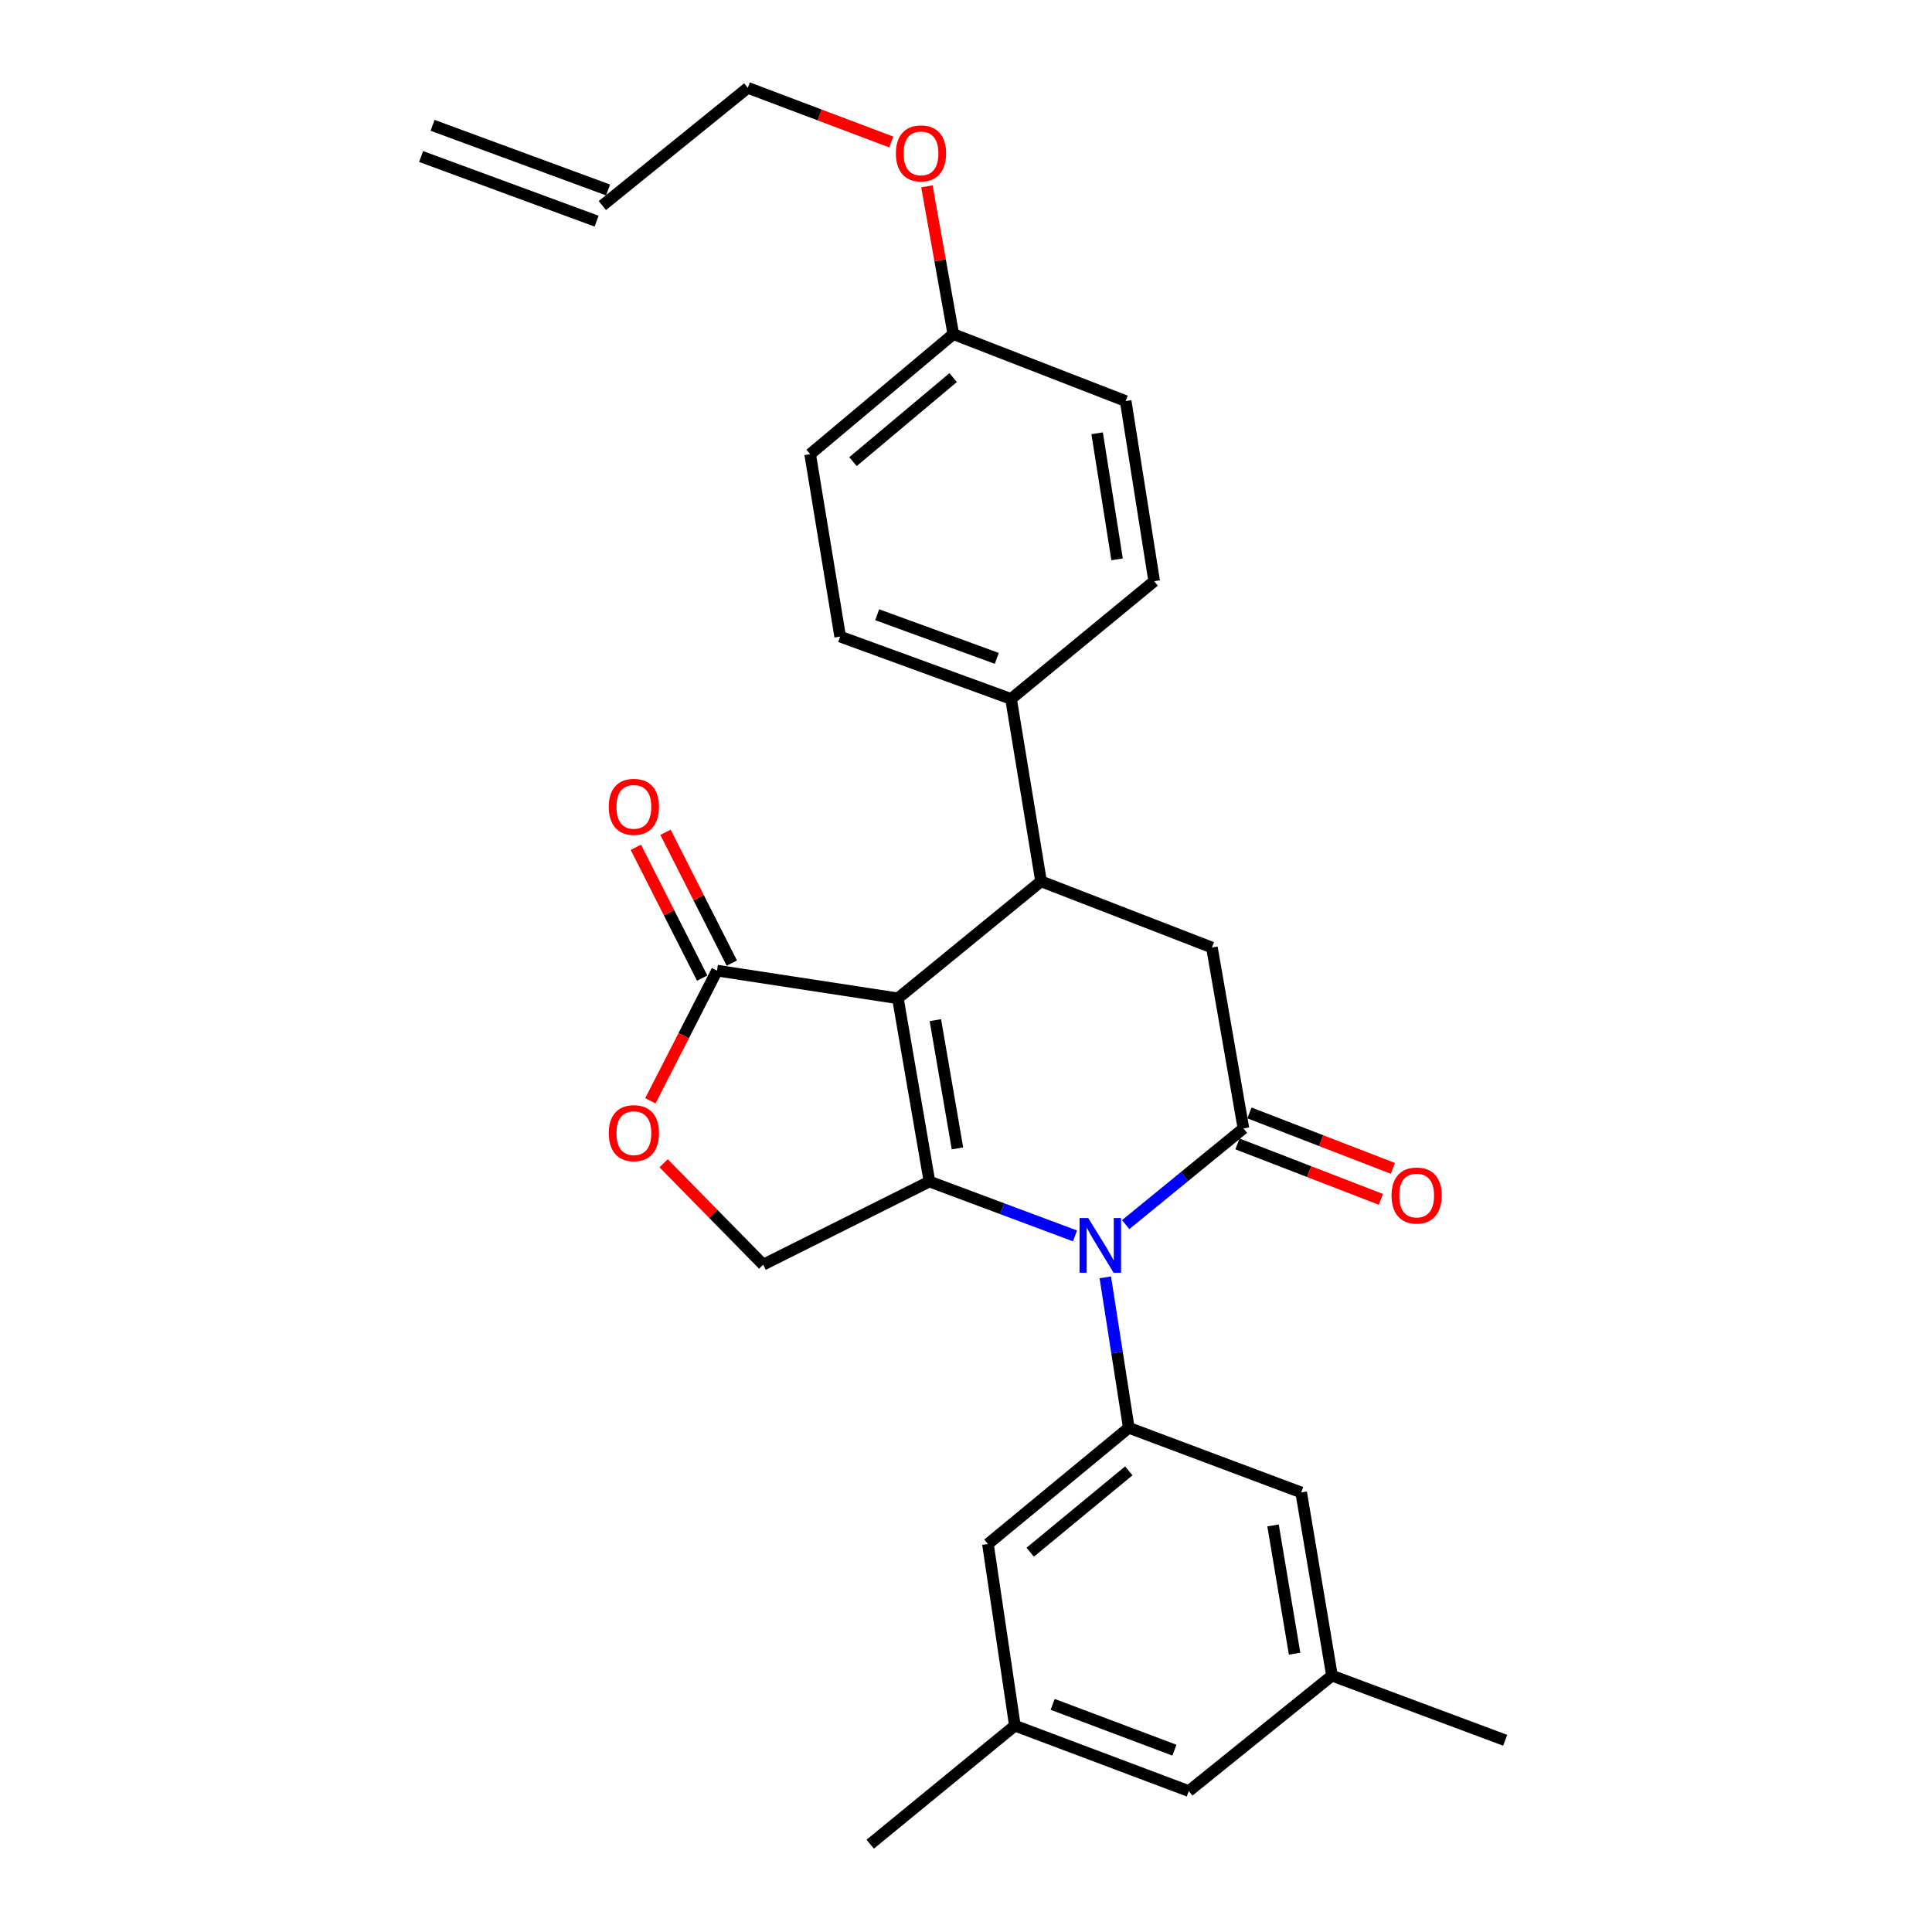 <?xml version='1.0' encoding='iso-8859-1'?>
<svg version='1.1' baseProfile='full'
              xmlns='http://www.w3.org/2000/svg'
                      xmlns:rdkit='http://www.rdkit.org/xml'
                      xmlns:xlink='http://www.w3.org/1999/xlink'
                  xml:space='preserve'
width='1000px' height='1000px' viewBox='0 0 1000 1000'>
<!-- END OF HEADER -->
<rect style='opacity:1.0;fill:#FFFFFF;stroke:none' width='1000' height='1000' x='0' y='0'> </rect>
<path class='bond-0' d='M 464.745,516.729 L 481.083,611.554' style='fill:none;fill-rule:evenodd;stroke:#000000;stroke-width:6px;stroke-linecap:butt;stroke-linejoin:miter;stroke-opacity:1' />
<path class='bond-0' d='M 484.144,528.033 L 495.58,594.41' style='fill:none;fill-rule:evenodd;stroke:#000000;stroke-width:6px;stroke-linecap:butt;stroke-linejoin:miter;stroke-opacity:1' />
<path class='bond-3' d='M 464.745,516.729 L 538.847,456.175' style='fill:none;fill-rule:evenodd;stroke:#000000;stroke-width:6px;stroke-linecap:butt;stroke-linejoin:miter;stroke-opacity:1' />
<path class='bond-4' d='M 464.745,516.729 L 371.125,502.389' style='fill:none;fill-rule:evenodd;stroke:#000000;stroke-width:6px;stroke-linecap:butt;stroke-linejoin:miter;stroke-opacity:1' />
<path class='bond-1' d='M 481.083,611.554 L 518.749,625.63' style='fill:none;fill-rule:evenodd;stroke:#000000;stroke-width:6px;stroke-linecap:butt;stroke-linejoin:miter;stroke-opacity:1' />
<path class='bond-1' d='M 518.749,625.63 L 556.415,639.706' style='fill:none;fill-rule:evenodd;stroke:#0000FF;stroke-width:6px;stroke-linecap:butt;stroke-linejoin:miter;stroke-opacity:1' />
<path class='bond-8' d='M 481.083,611.554 L 395.029,654.576' style='fill:none;fill-rule:evenodd;stroke:#000000;stroke-width:6px;stroke-linecap:butt;stroke-linejoin:miter;stroke-opacity:1' />
<path class='bond-5' d='M 572.099,661.15 L 578.178,700.087' style='fill:none;fill-rule:evenodd;stroke:#0000FF;stroke-width:6px;stroke-linecap:butt;stroke-linejoin:miter;stroke-opacity:1' />
<path class='bond-5' d='M 578.178,700.087 L 584.258,739.024' style='fill:none;fill-rule:evenodd;stroke:#000000;stroke-width:6px;stroke-linecap:butt;stroke-linejoin:miter;stroke-opacity:1' />
<path class='bond-29' d='M 582.647,633.872 L 613.128,608.969' style='fill:none;fill-rule:evenodd;stroke:#0000FF;stroke-width:6px;stroke-linecap:butt;stroke-linejoin:miter;stroke-opacity:1' />
<path class='bond-29' d='M 613.128,608.969 L 643.608,584.066' style='fill:none;fill-rule:evenodd;stroke:#000000;stroke-width:6px;stroke-linecap:butt;stroke-linejoin:miter;stroke-opacity:1' />
<path class='bond-2' d='M 643.608,584.066 L 627.289,490.436' style='fill:none;fill-rule:evenodd;stroke:#000000;stroke-width:6px;stroke-linecap:butt;stroke-linejoin:miter;stroke-opacity:1' />
<path class='bond-10' d='M 640.507,592.087 L 677.629,606.436' style='fill:none;fill-rule:evenodd;stroke:#000000;stroke-width:6px;stroke-linecap:butt;stroke-linejoin:miter;stroke-opacity:1' />
<path class='bond-10' d='M 677.629,606.436 L 714.751,620.786' style='fill:none;fill-rule:evenodd;stroke:#FF0000;stroke-width:6px;stroke-linecap:butt;stroke-linejoin:miter;stroke-opacity:1' />
<path class='bond-10' d='M 646.708,576.046 L 683.829,590.395' style='fill:none;fill-rule:evenodd;stroke:#000000;stroke-width:6px;stroke-linecap:butt;stroke-linejoin:miter;stroke-opacity:1' />
<path class='bond-10' d='M 683.829,590.395 L 720.951,604.745' style='fill:none;fill-rule:evenodd;stroke:#FF0000;stroke-width:6px;stroke-linecap:butt;stroke-linejoin:miter;stroke-opacity:1' />
<path class='bond-6' d='M 538.847,456.175 L 627.289,490.436' style='fill:none;fill-rule:evenodd;stroke:#000000;stroke-width:6px;stroke-linecap:butt;stroke-linejoin:miter;stroke-opacity:1' />
<path class='bond-9' d='M 538.847,456.175 L 523.312,361.762' style='fill:none;fill-rule:evenodd;stroke:#000000;stroke-width:6px;stroke-linecap:butt;stroke-linejoin:miter;stroke-opacity:1' />
<path class='bond-7' d='M 371.125,502.389 L 353.879,536.077' style='fill:none;fill-rule:evenodd;stroke:#000000;stroke-width:6px;stroke-linecap:butt;stroke-linejoin:miter;stroke-opacity:1' />
<path class='bond-7' d='M 353.879,536.077 L 336.633,569.765' style='fill:none;fill-rule:evenodd;stroke:#FF0000;stroke-width:6px;stroke-linecap:butt;stroke-linejoin:miter;stroke-opacity:1' />
<path class='bond-13' d='M 378.794,498.499 L 361.624,464.644' style='fill:none;fill-rule:evenodd;stroke:#000000;stroke-width:6px;stroke-linecap:butt;stroke-linejoin:miter;stroke-opacity:1' />
<path class='bond-13' d='M 361.624,464.644 L 344.454,430.788' style='fill:none;fill-rule:evenodd;stroke:#FF0000;stroke-width:6px;stroke-linecap:butt;stroke-linejoin:miter;stroke-opacity:1' />
<path class='bond-13' d='M 363.456,506.278 L 346.286,472.422' style='fill:none;fill-rule:evenodd;stroke:#000000;stroke-width:6px;stroke-linecap:butt;stroke-linejoin:miter;stroke-opacity:1' />
<path class='bond-13' d='M 346.286,472.422 L 329.116,438.566' style='fill:none;fill-rule:evenodd;stroke:#FF0000;stroke-width:6px;stroke-linecap:butt;stroke-linejoin:miter;stroke-opacity:1' />
<path class='bond-11' d='M 584.258,739.024 L 511.35,799.177' style='fill:none;fill-rule:evenodd;stroke:#000000;stroke-width:6px;stroke-linecap:butt;stroke-linejoin:miter;stroke-opacity:1' />
<path class='bond-11' d='M 584.266,761.312 L 533.231,803.419' style='fill:none;fill-rule:evenodd;stroke:#000000;stroke-width:6px;stroke-linecap:butt;stroke-linejoin:miter;stroke-opacity:1' />
<path class='bond-12' d='M 584.258,739.024 L 673.493,772.483' style='fill:none;fill-rule:evenodd;stroke:#000000;stroke-width:6px;stroke-linecap:butt;stroke-linejoin:miter;stroke-opacity:1' />
<path class='bond-28' d='M 343.481,602.108 L 369.255,628.342' style='fill:none;fill-rule:evenodd;stroke:#FF0000;stroke-width:6px;stroke-linecap:butt;stroke-linejoin:miter;stroke-opacity:1' />
<path class='bond-28' d='M 369.255,628.342 L 395.029,654.576' style='fill:none;fill-rule:evenodd;stroke:#000000;stroke-width:6px;stroke-linecap:butt;stroke-linejoin:miter;stroke-opacity:1' />
<path class='bond-16' d='M 523.312,361.762 L 434.87,329.498' style='fill:none;fill-rule:evenodd;stroke:#000000;stroke-width:6px;stroke-linecap:butt;stroke-linejoin:miter;stroke-opacity:1' />
<path class='bond-16' d='M 515.939,340.766 L 454.03,318.181' style='fill:none;fill-rule:evenodd;stroke:#000000;stroke-width:6px;stroke-linecap:butt;stroke-linejoin:miter;stroke-opacity:1' />
<path class='bond-17' d='M 523.312,361.762 L 597.404,300.826' style='fill:none;fill-rule:evenodd;stroke:#000000;stroke-width:6px;stroke-linecap:butt;stroke-linejoin:miter;stroke-opacity:1' />
<path class='bond-14' d='M 511.35,799.177 L 525.299,893.199' style='fill:none;fill-rule:evenodd;stroke:#000000;stroke-width:6px;stroke-linecap:butt;stroke-linejoin:miter;stroke-opacity:1' />
<path class='bond-15' d='M 673.493,772.483 L 689.429,867.307' style='fill:none;fill-rule:evenodd;stroke:#000000;stroke-width:6px;stroke-linecap:butt;stroke-linejoin:miter;stroke-opacity:1' />
<path class='bond-15' d='M 658.924,789.557 L 670.079,855.934' style='fill:none;fill-rule:evenodd;stroke:#000000;stroke-width:6px;stroke-linecap:butt;stroke-linejoin:miter;stroke-opacity:1' />
<path class='bond-27' d='M 525.299,893.199 L 450.414,954.545' style='fill:none;fill-rule:evenodd;stroke:#000000;stroke-width:6px;stroke-linecap:butt;stroke-linejoin:miter;stroke-opacity:1' />
<path class='bond-31' d='M 525.299,893.199 L 615.327,927.058' style='fill:none;fill-rule:evenodd;stroke:#000000;stroke-width:6px;stroke-linecap:butt;stroke-linejoin:miter;stroke-opacity:1' />
<path class='bond-31' d='M 544.857,882.181 L 607.877,905.883' style='fill:none;fill-rule:evenodd;stroke:#000000;stroke-width:6px;stroke-linecap:butt;stroke-linejoin:miter;stroke-opacity:1' />
<path class='bond-20' d='M 689.429,867.307 L 615.327,927.058' style='fill:none;fill-rule:evenodd;stroke:#000000;stroke-width:6px;stroke-linecap:butt;stroke-linejoin:miter;stroke-opacity:1' />
<path class='bond-26' d='M 689.429,867.307 L 779.065,900.765' style='fill:none;fill-rule:evenodd;stroke:#000000;stroke-width:6px;stroke-linecap:butt;stroke-linejoin:miter;stroke-opacity:1' />
<path class='bond-22' d='M 434.87,329.498 L 419.335,235.084' style='fill:none;fill-rule:evenodd;stroke:#000000;stroke-width:6px;stroke-linecap:butt;stroke-linejoin:miter;stroke-opacity:1' />
<path class='bond-23' d='M 597.404,300.826 L 582.652,207.597' style='fill:none;fill-rule:evenodd;stroke:#000000;stroke-width:6px;stroke-linecap:butt;stroke-linejoin:miter;stroke-opacity:1' />
<path class='bond-23' d='M 578.205,289.529 L 567.879,224.269' style='fill:none;fill-rule:evenodd;stroke:#000000;stroke-width:6px;stroke-linecap:butt;stroke-linejoin:miter;stroke-opacity:1' />
<path class='bond-18' d='M 311.775,106.4 L 387.061,45.455' style='fill:none;fill-rule:evenodd;stroke:#000000;stroke-width:6px;stroke-linecap:butt;stroke-linejoin:miter;stroke-opacity:1' />
<path class='bond-19' d='M 314.747,98.331 L 223.906,64.873' style='fill:none;fill-rule:evenodd;stroke:#000000;stroke-width:6px;stroke-linecap:butt;stroke-linejoin:miter;stroke-opacity:1' />
<path class='bond-19' d='M 308.803,114.469 L 217.963,81.01' style='fill:none;fill-rule:evenodd;stroke:#000000;stroke-width:6px;stroke-linecap:butt;stroke-linejoin:miter;stroke-opacity:1' />
<path class='bond-21' d='M 493.427,172.935 L 582.652,207.597' style='fill:none;fill-rule:evenodd;stroke:#000000;stroke-width:6px;stroke-linecap:butt;stroke-linejoin:miter;stroke-opacity:1' />
<path class='bond-24' d='M 493.427,172.935 L 486.597,134.693' style='fill:none;fill-rule:evenodd;stroke:#000000;stroke-width:6px;stroke-linecap:butt;stroke-linejoin:miter;stroke-opacity:1' />
<path class='bond-24' d='M 486.597,134.693 L 479.768,96.452' style='fill:none;fill-rule:evenodd;stroke:#FF0000;stroke-width:6px;stroke-linecap:butt;stroke-linejoin:miter;stroke-opacity:1' />
<path class='bond-30' d='M 493.427,172.935 L 419.335,235.084' style='fill:none;fill-rule:evenodd;stroke:#000000;stroke-width:6px;stroke-linecap:butt;stroke-linejoin:miter;stroke-opacity:1' />
<path class='bond-30' d='M 493.365,195.433 L 441.501,238.938' style='fill:none;fill-rule:evenodd;stroke:#000000;stroke-width:6px;stroke-linecap:butt;stroke-linejoin:miter;stroke-opacity:1' />
<path class='bond-25' d='M 461.311,73.499 L 424.186,59.477' style='fill:none;fill-rule:evenodd;stroke:#FF0000;stroke-width:6px;stroke-linecap:butt;stroke-linejoin:miter;stroke-opacity:1' />
<path class='bond-25' d='M 424.186,59.477 L 387.061,45.455' style='fill:none;fill-rule:evenodd;stroke:#000000;stroke-width:6px;stroke-linecap:butt;stroke-linejoin:miter;stroke-opacity:1' />
<path  class='atom-2' d='M 563.256 630.441
L 572.536 645.441
Q 573.456 646.921, 574.936 649.601
Q 576.416 652.281, 576.496 652.441
L 576.496 630.441
L 580.256 630.441
L 580.256 658.761
L 576.376 658.761
L 566.416 642.361
Q 565.256 640.441, 564.016 638.241
Q 562.816 636.041, 562.456 635.361
L 562.456 658.761
L 558.776 658.761
L 558.776 630.441
L 563.256 630.441
' fill='#0000FF'/>
<path  class='atom-8' d='M 315.093 586.525
Q 315.093 579.725, 318.453 575.925
Q 321.813 572.125, 328.093 572.125
Q 334.373 572.125, 337.733 575.925
Q 341.093 579.725, 341.093 586.525
Q 341.093 593.405, 337.693 597.325
Q 334.293 601.205, 328.093 601.205
Q 321.853 601.205, 318.453 597.325
Q 315.093 593.445, 315.093 586.525
M 328.093 598.005
Q 332.413 598.005, 334.733 595.125
Q 337.093 592.205, 337.093 586.525
Q 337.093 580.965, 334.733 578.165
Q 332.413 575.325, 328.093 575.325
Q 323.773 575.325, 321.413 578.125
Q 319.093 580.925, 319.093 586.525
Q 319.093 592.245, 321.413 595.125
Q 323.773 598.005, 328.093 598.005
' fill='#FF0000'/>
<path  class='atom-11' d='M 720.254 618.799
Q 720.254 611.999, 723.614 608.199
Q 726.974 604.399, 733.254 604.399
Q 739.534 604.399, 742.894 608.199
Q 746.254 611.999, 746.254 618.799
Q 746.254 625.679, 742.854 629.599
Q 739.454 633.479, 733.254 633.479
Q 727.014 633.479, 723.614 629.599
Q 720.254 625.719, 720.254 618.799
M 733.254 630.279
Q 737.574 630.279, 739.894 627.399
Q 742.254 624.479, 742.254 618.799
Q 742.254 613.239, 739.894 610.439
Q 737.574 607.599, 733.254 607.599
Q 728.934 607.599, 726.574 610.399
Q 724.254 613.199, 724.254 618.799
Q 724.254 624.519, 726.574 627.399
Q 728.934 630.279, 733.254 630.279
' fill='#FF0000'/>
<path  class='atom-14' d='M 315.093 417.619
Q 315.093 410.819, 318.453 407.019
Q 321.813 403.219, 328.093 403.219
Q 334.373 403.219, 337.733 407.019
Q 341.093 410.819, 341.093 417.619
Q 341.093 424.499, 337.693 428.419
Q 334.293 432.299, 328.093 432.299
Q 321.853 432.299, 318.453 428.419
Q 315.093 424.539, 315.093 417.619
M 328.093 429.099
Q 332.413 429.099, 334.733 426.219
Q 337.093 423.299, 337.093 417.619
Q 337.093 412.059, 334.733 409.259
Q 332.413 406.419, 328.093 406.419
Q 323.773 406.419, 321.413 409.219
Q 319.093 412.019, 319.093 417.619
Q 319.093 423.339, 321.413 426.219
Q 323.773 429.099, 328.093 429.099
' fill='#FF0000'/>
<path  class='atom-25' d='M 463.707 79.394
Q 463.707 72.594, 467.067 68.794
Q 470.427 64.994, 476.707 64.994
Q 482.987 64.994, 486.347 68.794
Q 489.707 72.594, 489.707 79.394
Q 489.707 86.274, 486.307 90.194
Q 482.907 94.074, 476.707 94.074
Q 470.467 94.074, 467.067 90.194
Q 463.707 86.314, 463.707 79.394
M 476.707 90.874
Q 481.027 90.874, 483.347 87.994
Q 485.707 85.074, 485.707 79.394
Q 485.707 73.834, 483.347 71.034
Q 481.027 68.194, 476.707 68.194
Q 472.387 68.194, 470.027 70.994
Q 467.707 73.794, 467.707 79.394
Q 467.707 85.114, 470.027 87.994
Q 472.387 90.874, 476.707 90.874
' fill='#FF0000'/>
</svg>

